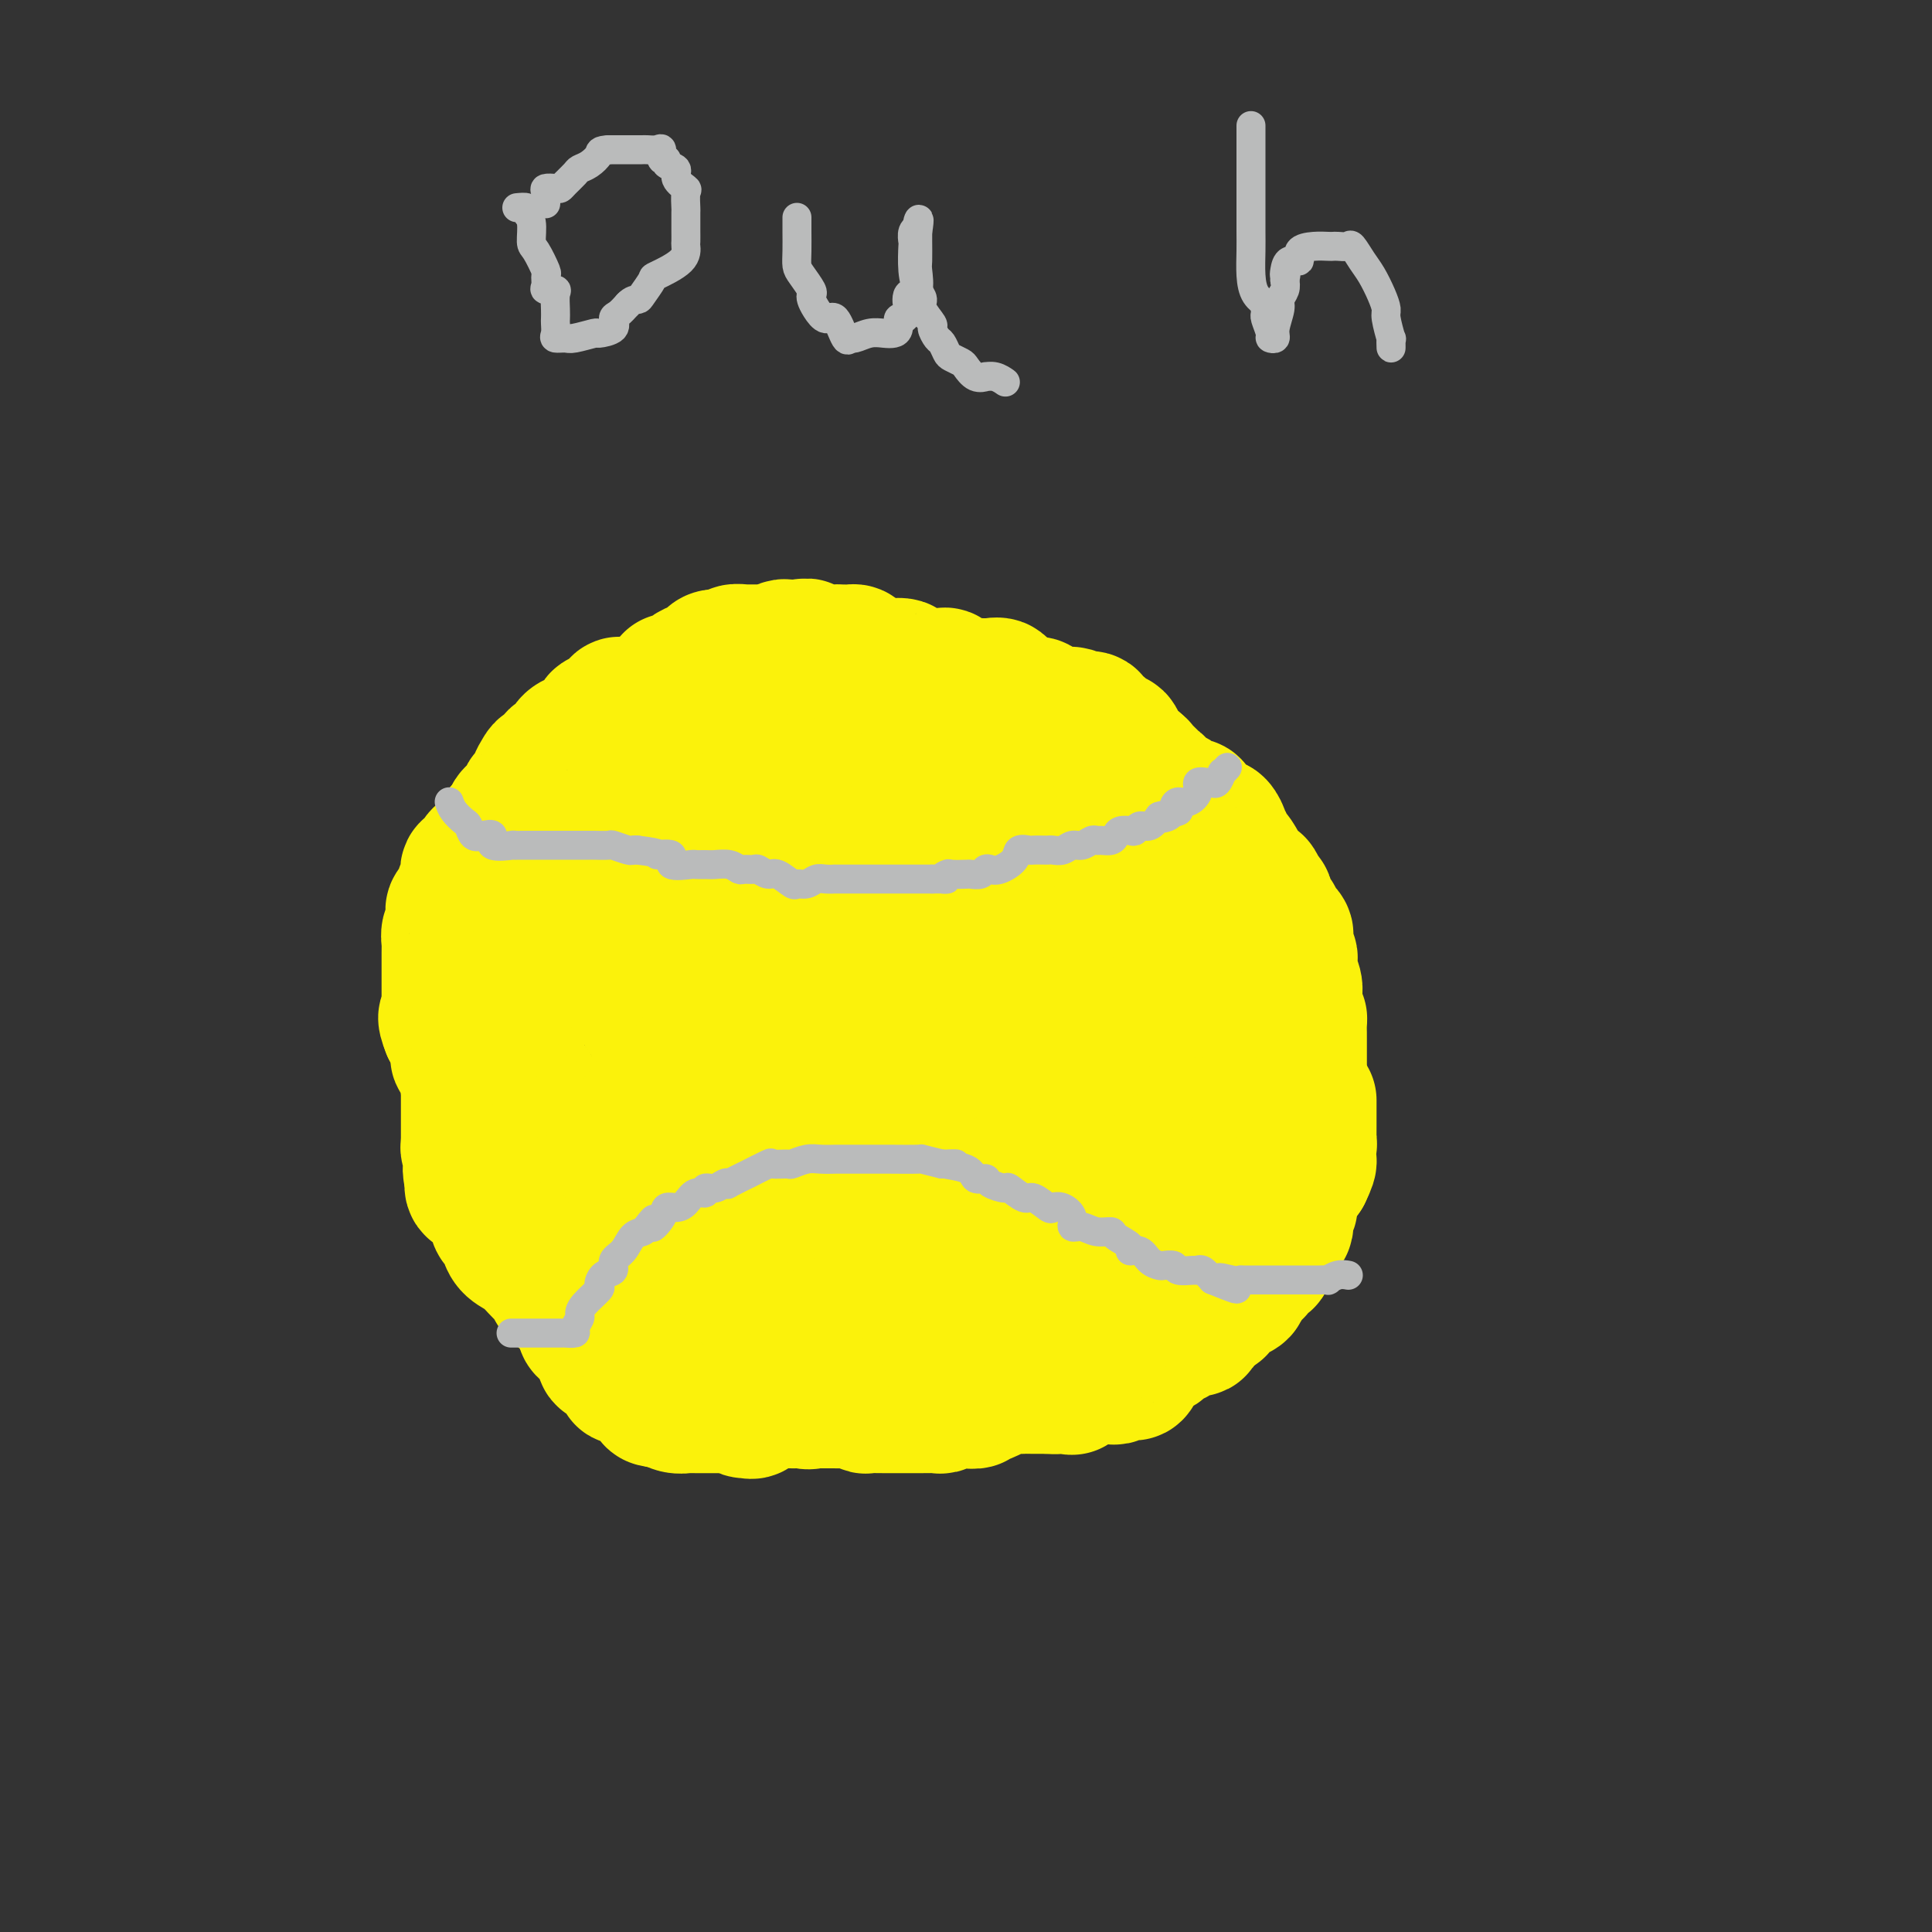 <svg viewBox='0 0 400 400' version='1.1' xmlns='http://www.w3.org/2000/svg' xmlns:xlink='http://www.w3.org/1999/xlink'><rect x="0" y="0" width="400" height="400" fill="#333333" stroke="none"/><g fill='none' stroke='#FBF20B' stroke-width='28' stroke-linecap='round' stroke-linejoin='round'><path d='M181,227c0.000,0.000 0.100,0.100 0.1,0.1'/><path d='M178,219c0.000,0.000 0.100,0.100 0.1,0.1'/><path d='M187,219c0.000,0.000 0.100,0.100 0.1,0.1'/><path d='M195,227c0.000,0.000 0.100,0.100 0.1,0.1'/><path d='M186,247c-0.549,0.024 -1.098,0.048 -2,0c-0.902,-0.048 -2.158,-0.169 -4,-1c-1.842,-0.831 -4.270,-2.374 -7,-4c-2.730,-1.626 -5.762,-3.335 -9,-5c-3.238,-1.665 -6.684,-3.285 -9,-4c-2.316,-0.715 -3.504,-0.524 -4,-1c-0.496,-0.476 -0.301,-1.620 -1,-3c-0.699,-1.380 -2.292,-2.996 -3,-4c-0.708,-1.004 -0.532,-1.397 -1,-2c-0.468,-0.603 -1.581,-1.417 -2,-2c-0.419,-0.583 -0.144,-0.934 0,-2c0.144,-1.066 0.157,-2.845 0,-4c-0.157,-1.155 -0.485,-1.685 0,-4c0.485,-2.315 1.784,-6.415 2,-8c0.216,-1.585 -0.649,-0.656 0,-1c0.649,-0.344 2.814,-1.960 4,-3c1.186,-1.040 1.394,-1.502 2,-2c0.606,-0.498 1.608,-1.031 3,-2c1.392,-0.969 3.172,-2.372 5,-3c1.828,-0.628 3.702,-0.480 5,-1c1.298,-0.520 2.018,-1.706 3,-2c0.982,-0.294 2.226,0.306 3,0c0.774,-0.306 1.078,-1.516 2,-2c0.922,-0.484 2.461,-0.242 4,0'/><path d='M177,187c3.315,-0.864 3.102,-0.522 7,0c3.898,0.522 11.905,1.226 16,2c4.095,0.774 4.276,1.618 8,3c3.724,1.382 10.991,3.301 14,4c3.009,0.699 1.759,0.176 2,1c0.241,0.824 1.973,2.994 3,4c1.027,1.006 1.347,0.846 2,2c0.653,1.154 1.637,3.620 2,5c0.363,1.380 0.105,1.673 0,3c-0.105,1.327 -0.057,3.689 0,6c0.057,2.311 0.121,4.571 0,7c-0.121,2.429 -0.428,5.028 0,7c0.428,1.972 1.591,3.319 0,7c-1.591,3.681 -5.936,9.697 -8,13c-2.064,3.303 -1.849,3.891 -5,6c-3.151,2.109 -9.670,5.737 -13,8c-3.330,2.263 -3.471,3.160 -5,4c-1.529,0.840 -4.445,1.621 -6,2c-1.555,0.379 -1.749,0.355 -3,0c-1.251,-0.355 -3.559,-1.042 -5,-1c-1.441,0.042 -2.014,0.814 -3,0c-0.986,-0.814 -2.384,-3.212 -4,-5c-1.616,-1.788 -3.448,-2.964 -6,-6c-2.552,-3.036 -5.822,-7.932 -8,-12c-2.178,-4.068 -3.263,-7.309 -5,-11c-1.737,-3.691 -4.126,-7.832 -5,-11c-0.874,-3.168 -0.234,-5.363 0,-11c0.234,-5.637 0.063,-14.717 0,-18c-0.063,-3.283 -0.017,-0.768 0,-3c0.017,-2.232 0.005,-9.209 0,-13c-0.005,-3.791 -0.002,-4.395 0,-5'/><path d='M155,175c-0.185,-8.436 -0.648,-4.527 0,-4c0.648,0.527 2.406,-2.328 4,-4c1.594,-1.672 3.023,-2.161 4,-3c0.977,-0.839 1.500,-2.027 3,-3c1.500,-0.973 3.975,-1.729 7,-2c3.025,-0.271 6.601,-0.057 11,0c4.399,0.057 9.622,-0.045 12,0c2.378,0.045 1.911,0.235 4,1c2.089,0.765 6.734,2.104 9,3c2.266,0.896 2.151,1.347 3,2c0.849,0.653 2.660,1.506 4,3c1.340,1.494 2.209,3.628 3,5c0.791,1.372 1.503,1.980 2,3c0.497,1.020 0.778,2.450 1,4c0.222,1.550 0.385,3.219 1,5c0.615,1.781 1.682,3.674 2,5c0.318,1.326 -0.114,2.086 0,3c0.114,0.914 0.773,1.983 1,3c0.227,1.017 0.024,1.983 0,3c-0.024,1.017 0.133,2.086 0,3c-0.133,0.914 -0.556,1.672 -1,3c-0.444,1.328 -0.908,3.227 -1,4c-0.092,0.773 0.188,0.420 0,1c-0.188,0.580 -0.846,2.095 -1,3c-0.154,0.905 0.194,1.202 0,2c-0.194,0.798 -0.930,2.099 -1,3c-0.070,0.901 0.525,1.402 0,2c-0.525,0.598 -2.172,1.294 -3,2c-0.828,0.706 -0.838,1.421 -1,2c-0.162,0.579 -0.475,1.023 -1,2c-0.525,0.977 -1.263,2.489 -2,4'/><path d='M215,230c-1.871,4.332 -1.050,1.162 -1,1c0.050,-0.162 -0.672,2.685 -1,4c-0.328,1.315 -0.264,1.097 -1,2c-0.736,0.903 -2.273,2.926 -3,4c-0.727,1.074 -0.645,1.199 -1,2c-0.355,0.801 -1.148,2.279 -2,3c-0.852,0.721 -1.762,0.686 -2,1c-0.238,0.314 0.198,0.978 0,1c-0.198,0.022 -1.030,-0.598 -2,0c-0.970,0.598 -2.078,2.413 -3,3c-0.922,0.587 -1.656,-0.053 -3,0c-1.344,0.053 -3.297,0.800 -4,1c-0.703,0.200 -0.157,-0.146 -1,0c-0.843,0.146 -3.077,0.785 -4,1c-0.923,0.215 -0.537,0.007 -1,0c-0.463,-0.007 -1.776,0.186 -3,0c-1.224,-0.186 -2.361,-0.753 -3,-1c-0.639,-0.247 -0.782,-0.174 -2,0c-1.218,0.174 -3.511,0.450 -5,0c-1.489,-0.450 -2.174,-1.626 -3,-2c-0.826,-0.374 -1.792,0.055 -3,0c-1.208,-0.055 -2.659,-0.595 -3,-1c-0.341,-0.405 0.429,-0.676 0,-1c-0.429,-0.324 -2.055,-0.700 -3,-1c-0.945,-0.300 -1.207,-0.525 -2,-1c-0.793,-0.475 -2.117,-1.201 -3,-2c-0.883,-0.799 -1.325,-1.673 -2,-2c-0.675,-0.327 -1.583,-0.108 -3,-1c-1.417,-0.892 -3.343,-2.894 -5,-4c-1.657,-1.106 -3.045,-1.316 -4,-2c-0.955,-0.684 -1.478,-1.842 -2,-3'/><path d='M140,232c-3.968,-3.649 -1.888,-4.271 -1,-5c0.888,-0.729 0.585,-1.566 0,-3c-0.585,-1.434 -1.451,-3.467 -2,-5c-0.549,-1.533 -0.782,-2.566 -1,-4c-0.218,-1.434 -0.420,-3.269 -1,-4c-0.580,-0.731 -1.536,-0.357 -2,-2c-0.464,-1.643 -0.436,-5.304 -1,-7c-0.564,-1.696 -1.720,-1.426 -2,-2c-0.280,-0.574 0.317,-1.992 0,-3c-0.317,-1.008 -1.549,-1.607 -2,-2c-0.451,-0.393 -0.121,-0.581 0,-1c0.121,-0.419 0.032,-1.071 0,-2c-0.032,-0.929 -0.006,-2.137 0,-3c0.006,-0.863 -0.007,-1.383 0,-2c0.007,-0.617 0.033,-1.333 0,-2c-0.033,-0.667 -0.124,-1.287 0,-2c0.124,-0.713 0.463,-1.520 1,-2c0.537,-0.480 1.271,-0.632 2,-1c0.729,-0.368 1.454,-0.951 2,-2c0.546,-1.049 0.913,-2.564 1,-3c0.087,-0.436 -0.104,0.208 0,0c0.104,-0.208 0.505,-1.269 1,-2c0.495,-0.731 1.084,-1.132 2,-2c0.916,-0.868 2.158,-2.202 3,-3c0.842,-0.798 1.285,-1.059 2,-1c0.715,0.059 1.702,0.437 2,0c0.298,-0.437 -0.094,-1.689 0,-2c0.094,-0.311 0.675,0.319 1,0c0.325,-0.319 0.395,-1.586 1,-2c0.605,-0.414 1.744,0.025 3,0c1.256,-0.025 2.628,-0.512 4,-1'/><path d='M153,162c2.066,-0.870 0.733,-0.044 1,0c0.267,0.044 2.136,-0.693 3,-1c0.864,-0.307 0.725,-0.185 1,0c0.275,0.185 0.964,0.434 2,0c1.036,-0.434 2.419,-1.552 3,-2c0.581,-0.448 0.361,-0.226 1,0c0.639,0.226 2.136,0.457 3,0c0.864,-0.457 1.093,-1.603 1,-2c-0.093,-0.397 -0.509,-0.046 -1,0c-0.491,0.046 -1.059,-0.211 -3,0c-1.941,0.211 -5.256,0.892 -8,1c-2.744,0.108 -4.916,-0.356 -7,0c-2.084,0.356 -4.080,1.532 -5,2c-0.920,0.468 -0.766,0.229 -1,0c-0.234,-0.229 -0.858,-0.447 -1,0c-0.142,0.447 0.199,1.559 0,2c-0.199,0.441 -0.937,0.209 -1,0c-0.063,-0.209 0.550,-0.396 0,0c-0.550,0.396 -2.264,1.376 -3,2c-0.736,0.624 -0.496,0.893 -1,1c-0.504,0.107 -1.752,0.054 -3,0'/><path d='M134,165c-2.515,1.639 -1.302,2.235 -1,3c0.302,0.765 -0.306,1.697 -1,2c-0.694,0.303 -1.474,-0.024 -2,0c-0.526,0.024 -0.800,0.398 -1,1c-0.200,0.602 -0.328,1.430 -1,2c-0.672,0.570 -1.889,0.880 -3,2c-1.111,1.120 -2.115,3.048 -3,4c-0.885,0.952 -1.651,0.927 -2,1c-0.349,0.073 -0.282,0.244 -1,1c-0.718,0.756 -2.221,2.096 -3,3c-0.779,0.904 -0.834,1.373 -1,2c-0.166,0.627 -0.442,1.411 -1,2c-0.558,0.589 -1.397,0.983 -2,2c-0.603,1.017 -0.971,2.657 -1,3c-0.029,0.343 0.279,-0.611 0,0c-0.279,0.611 -1.147,2.785 -2,4c-0.853,1.215 -1.693,1.469 -2,2c-0.307,0.531 -0.082,1.337 0,2c0.082,0.663 0.022,1.183 0,2c-0.022,0.817 -0.006,1.930 0,3c0.006,1.070 0.000,2.095 0,3c-0.000,0.905 0.004,1.688 0,2c-0.004,0.312 -0.017,0.153 0,1c0.017,0.847 0.065,2.699 0,4c-0.065,1.301 -0.243,2.050 0,3c0.243,0.950 0.906,2.102 1,3c0.094,0.898 -0.381,1.542 0,2c0.381,0.458 1.618,0.731 2,1c0.382,0.269 -0.089,0.534 0,1c0.089,0.466 0.740,1.133 1,2c0.260,0.867 0.130,1.933 0,3'/><path d='M111,231c0.876,5.452 1.068,3.083 1,2c-0.068,-1.083 -0.394,-0.878 0,0c0.394,0.878 1.507,2.431 2,3c0.493,0.569 0.364,0.154 1,1c0.636,0.846 2.037,2.953 3,4c0.963,1.047 1.490,1.035 2,2c0.510,0.965 1.004,2.906 2,4c0.996,1.094 2.494,1.341 3,2c0.506,0.659 0.021,1.730 0,2c-0.021,0.270 0.421,-0.261 1,0c0.579,0.261 1.296,1.315 2,2c0.704,0.685 1.396,1.003 2,2c0.604,0.997 1.122,2.675 2,4c0.878,1.325 2.117,2.296 3,3c0.883,0.704 1.410,1.139 2,1c0.590,-0.139 1.244,-0.852 2,0c0.756,0.852 1.613,3.269 2,4c0.387,0.731 0.302,-0.225 1,0c0.698,0.225 2.179,1.632 3,2c0.821,0.368 0.984,-0.304 1,0c0.016,0.304 -0.114,1.582 0,2c0.114,0.418 0.472,-0.024 1,0c0.528,0.024 1.226,0.514 2,1c0.774,0.486 1.625,0.966 2,1c0.375,0.034 0.274,-0.379 1,0c0.726,0.379 2.277,1.550 3,2c0.723,0.450 0.616,0.179 1,0c0.384,-0.179 1.257,-0.264 2,0c0.743,0.264 1.354,0.879 2,1c0.646,0.121 1.327,-0.251 2,0c0.673,0.251 1.336,1.126 2,2'/><path d='M164,278c5.129,2.476 3.452,0.667 3,0c-0.452,-0.667 0.320,-0.193 1,0c0.680,0.193 1.269,0.104 2,0c0.731,-0.104 1.604,-0.224 3,0c1.396,0.224 3.315,0.792 4,1c0.685,0.208 0.138,0.057 1,0c0.862,-0.057 3.135,-0.018 4,0c0.865,0.018 0.322,0.015 1,0c0.678,-0.015 2.575,-0.043 3,0c0.425,0.043 -0.624,0.156 0,0c0.624,-0.156 2.920,-0.581 4,-1c1.080,-0.419 0.945,-0.830 1,-1c0.055,-0.170 0.299,-0.098 1,0c0.701,0.098 1.859,0.222 3,0c1.141,-0.222 2.264,-0.791 3,-1c0.736,-0.209 1.085,-0.058 2,0c0.915,0.058 2.395,0.022 3,0c0.605,-0.022 0.333,-0.031 1,0c0.667,0.031 2.273,0.102 3,0c0.727,-0.102 0.575,-0.378 1,-1c0.425,-0.622 1.426,-1.592 2,-2c0.574,-0.408 0.720,-0.255 1,-1c0.280,-0.745 0.694,-2.390 1,-3c0.306,-0.610 0.505,-0.186 1,0c0.495,0.186 1.284,0.136 2,0c0.716,-0.136 1.357,-0.356 2,-1c0.643,-0.644 1.289,-1.712 2,-2c0.711,-0.288 1.489,0.203 2,0c0.511,-0.203 0.756,-1.102 1,-2'/><path d='M222,264c2.467,-2.003 1.134,-1.010 1,-1c-0.134,0.010 0.930,-0.965 2,-2c1.070,-1.035 2.146,-2.132 3,-3c0.854,-0.868 1.485,-1.506 2,-2c0.515,-0.494 0.916,-0.843 1,-1c0.084,-0.157 -0.147,-0.122 0,0c0.147,0.122 0.672,0.332 1,0c0.328,-0.332 0.460,-1.206 1,-2c0.540,-0.794 1.487,-1.507 2,-2c0.513,-0.493 0.590,-0.765 1,-1c0.410,-0.235 1.151,-0.434 2,-1c0.849,-0.566 1.804,-1.498 2,-2c0.196,-0.502 -0.368,-0.572 0,-1c0.368,-0.428 1.670,-1.214 2,-2c0.330,-0.786 -0.310,-1.572 0,-2c0.310,-0.428 1.570,-0.499 2,-1c0.430,-0.501 0.028,-1.433 0,-2c-0.028,-0.567 0.317,-0.771 1,-1c0.683,-0.229 1.703,-0.485 2,-1c0.297,-0.515 -0.131,-1.290 0,-2c0.131,-0.710 0.820,-1.355 1,-2c0.180,-0.645 -0.148,-1.289 0,-2c0.148,-0.711 0.772,-1.489 1,-2c0.228,-0.511 0.059,-0.756 0,-1c-0.059,-0.244 -0.008,-0.488 0,-1c0.008,-0.512 -0.025,-1.292 0,-2c0.025,-0.708 0.110,-1.344 0,-2c-0.110,-0.656 -0.414,-1.330 0,-2c0.414,-0.670 1.547,-1.334 2,-2c0.453,-0.666 0.227,-1.333 0,-2'/><path d='M251,217c1.083,-3.902 0.290,-1.657 0,-1c-0.290,0.657 -0.078,-0.275 0,-1c0.078,-0.725 0.021,-1.245 0,-2c-0.021,-0.755 -0.006,-1.747 0,-2c0.006,-0.253 0.001,0.233 0,0c-0.001,-0.233 -0.000,-1.183 0,-2c0.000,-0.817 0.000,-1.499 0,-2c-0.000,-0.501 -0.000,-0.820 0,-1c0.000,-0.180 -0.000,-0.219 0,-1c0.000,-0.781 0.000,-2.302 0,-3c-0.000,-0.698 -0.000,-0.572 0,-1c0.000,-0.428 0.001,-1.410 0,-2c-0.001,-0.590 -0.002,-0.787 0,-1c0.002,-0.213 0.008,-0.441 0,-1c-0.008,-0.559 -0.031,-1.449 0,-2c0.031,-0.551 0.115,-0.765 0,-1c-0.115,-0.235 -0.431,-0.493 -1,-1c-0.569,-0.507 -1.392,-1.262 -2,-2c-0.608,-0.738 -1.003,-1.459 -1,-2c0.003,-0.541 0.403,-0.904 0,-1c-0.403,-0.096 -1.609,0.074 -2,0c-0.391,-0.074 0.032,-0.391 0,-1c-0.032,-0.609 -0.518,-1.511 -1,-2c-0.482,-0.489 -0.958,-0.565 -1,-1c-0.042,-0.435 0.350,-1.229 0,-2c-0.350,-0.771 -1.442,-1.520 -2,-2c-0.558,-0.480 -0.583,-0.692 -1,-1c-0.417,-0.308 -1.225,-0.711 -2,-1c-0.775,-0.289 -1.516,-0.462 -2,-1c-0.484,-0.538 -0.710,-1.439 -1,-2c-0.290,-0.561 -0.645,-0.780 -1,-1'/><path d='M234,174c-3.083,-3.691 -2.291,-2.418 -2,-2c0.291,0.418 0.080,-0.018 -1,-1c-1.080,-0.982 -3.029,-2.510 -4,-3c-0.971,-0.490 -0.963,0.059 -1,0c-0.037,-0.059 -0.118,-0.724 0,-1c0.118,-0.276 0.436,-0.163 0,0c-0.436,0.163 -1.626,0.376 -2,0c-0.374,-0.376 0.067,-1.339 0,-2c-0.067,-0.661 -0.642,-1.018 -1,-1c-0.358,0.018 -0.500,0.412 -1,0c-0.500,-0.412 -1.359,-1.631 -2,-2c-0.641,-0.369 -1.063,0.111 -1,0c0.063,-0.111 0.612,-0.812 0,-1c-0.612,-0.188 -2.385,0.138 -3,0c-0.615,-0.138 -0.072,-0.740 0,-1c0.072,-0.260 -0.326,-0.179 -1,0c-0.674,0.179 -1.623,0.454 -2,0c-0.377,-0.454 -0.181,-1.638 0,-2c0.181,-0.362 0.348,0.099 0,0c-0.348,-0.099 -1.210,-0.758 -2,-1c-0.790,-0.242 -1.508,-0.069 -2,0c-0.492,0.069 -0.757,0.032 -1,0c-0.243,-0.032 -0.465,-0.059 -1,0c-0.535,0.059 -1.382,0.205 -2,0c-0.618,-0.205 -1.005,-0.759 -1,-1c0.005,-0.241 0.403,-0.168 0,0c-0.403,0.168 -1.609,0.430 -2,0c-0.391,-0.430 0.031,-1.551 0,-2c-0.031,-0.449 -0.516,-0.224 -1,0'/><path d='M201,154c-3.166,-1.254 -1.582,-0.389 -1,0c0.582,0.389 0.163,0.300 -1,0c-1.163,-0.300 -3.071,-0.813 -4,-1c-0.929,-0.187 -0.878,-0.050 -1,0c-0.122,0.050 -0.417,0.013 -1,0c-0.583,-0.013 -1.454,-0.004 -2,0c-0.546,0.004 -0.766,0.001 -1,0c-0.234,-0.001 -0.483,-0.000 -1,0c-0.517,0.000 -1.302,0.000 -2,0c-0.698,-0.000 -1.310,-0.000 -2,0c-0.690,0.000 -1.460,0.001 -2,0c-0.540,-0.001 -0.851,-0.003 -2,0c-1.149,0.003 -3.137,0.013 -4,0c-0.863,-0.013 -0.602,-0.048 -1,0c-0.398,0.048 -1.453,0.178 -2,0c-0.547,-0.178 -0.584,-0.664 -1,0c-0.416,0.664 -1.211,2.479 -2,3c-0.789,0.521 -1.573,-0.253 -2,0c-0.427,0.253 -0.498,1.534 -1,2c-0.502,0.466 -1.434,0.117 -2,0c-0.566,-0.117 -0.765,-0.004 -1,0c-0.235,0.004 -0.506,-0.102 -1,0c-0.494,0.102 -1.210,0.412 -2,1c-0.790,0.588 -1.654,1.454 -2,2c-0.346,0.546 -0.173,0.773 0,1'/><path d='M160,162c-2.555,1.630 -1.942,1.207 -2,1c-0.058,-0.207 -0.787,-0.196 -1,0c-0.213,0.196 0.091,0.576 0,1c-0.091,0.424 -0.576,0.891 -1,1c-0.424,0.109 -0.787,-0.142 -1,0c-0.213,0.142 -0.274,0.676 0,1c0.274,0.324 0.884,0.438 0,1c-0.884,0.562 -3.263,1.571 -4,2c-0.737,0.429 0.167,0.279 0,0c-0.167,-0.279 -1.406,-0.688 -2,0c-0.594,0.688 -0.545,2.471 -1,3c-0.455,0.529 -1.416,-0.196 -2,0c-0.584,0.196 -0.791,1.312 -1,2c-0.209,0.688 -0.418,0.949 -1,1c-0.582,0.051 -1.535,-0.107 -2,0c-0.465,0.107 -0.440,0.479 -1,1c-0.560,0.521 -1.704,1.190 -2,2c-0.296,0.810 0.256,1.762 0,2c-0.256,0.238 -1.321,-0.236 -2,0c-0.679,0.236 -0.974,1.184 -1,2c-0.026,0.816 0.217,1.500 0,2c-0.217,0.500 -0.893,0.814 -1,1c-0.107,0.186 0.356,0.242 0,1c-0.356,0.758 -1.530,2.216 -2,2c-0.470,-0.216 -0.235,-2.108 0,-4'/><path d='M133,184c0.000,-0.935 0.000,-1.272 0,-2c-0.000,-0.728 -0.001,-1.847 0,-3c0.001,-1.153 0.004,-2.340 0,-3c-0.004,-0.660 -0.016,-0.793 0,-1c0.016,-0.207 0.061,-0.490 0,-1c-0.061,-0.510 -0.226,-1.249 0,-2c0.226,-0.751 0.843,-1.515 1,-2c0.157,-0.485 -0.147,-0.692 0,-1c0.147,-0.308 0.743,-0.716 1,-1c0.257,-0.284 0.175,-0.443 0,-1c-0.175,-0.557 -0.441,-1.513 0,-2c0.441,-0.487 1.590,-0.507 2,-1c0.410,-0.493 0.079,-1.460 0,-2c-0.079,-0.540 0.092,-0.652 0,-1c-0.092,-0.348 -0.446,-0.930 0,-1c0.446,-0.070 1.692,0.372 2,0c0.308,-0.372 -0.322,-1.558 0,-2c0.322,-0.442 1.598,-0.141 2,0c0.402,0.141 -0.068,0.121 0,0c0.068,-0.121 0.673,-0.343 1,-1c0.327,-0.657 0.374,-1.749 1,-2c0.626,-0.251 1.830,0.340 3,0c1.170,-0.340 2.306,-1.612 3,-2c0.694,-0.388 0.946,0.106 2,0c1.054,-0.106 2.911,-0.812 4,-1c1.089,-0.188 1.408,0.142 2,0c0.592,-0.142 1.455,-0.755 2,-1c0.545,-0.245 0.773,-0.123 1,0'/><path d='M160,151c3.031,-0.497 2.110,0.259 2,0c-0.110,-0.259 0.591,-1.534 2,-2c1.409,-0.466 3.527,-0.125 4,0c0.473,0.125 -0.700,0.033 0,0c0.700,-0.033 3.272,-0.008 5,0c1.728,0.008 2.611,0.000 3,0c0.389,-0.000 0.282,0.007 1,0c0.718,-0.007 2.261,-0.030 3,0c0.739,0.030 0.675,0.111 1,0c0.325,-0.111 1.039,-0.415 2,0c0.961,0.415 2.171,1.548 3,2c0.829,0.452 1.279,0.224 2,0c0.721,-0.224 1.714,-0.443 3,0c1.286,0.443 2.863,1.549 4,2c1.137,0.451 1.832,0.248 2,0c0.168,-0.248 -0.191,-0.542 1,0c1.191,0.542 3.932,1.919 5,3c1.068,1.081 0.461,1.867 1,2c0.539,0.133 2.222,-0.388 3,0c0.778,0.388 0.650,1.685 1,2c0.350,0.315 1.178,-0.352 2,0c0.822,0.352 1.637,1.721 2,2c0.363,0.279 0.272,-0.534 1,0c0.728,0.534 2.274,2.415 3,3c0.726,0.585 0.632,-0.124 1,0c0.368,0.124 1.198,1.083 2,2c0.802,0.917 1.577,1.793 2,2c0.423,0.207 0.495,-0.254 1,0c0.505,0.254 1.444,1.222 2,2c0.556,0.778 0.730,1.365 1,2c0.270,0.635 0.635,1.317 1,2'/><path d='M226,175c5.139,3.737 3.987,2.079 4,2c0.013,-0.079 1.193,1.421 2,2c0.807,0.579 1.242,0.235 2,1c0.758,0.765 1.839,2.638 3,4c1.161,1.362 2.401,2.214 3,3c0.599,0.786 0.556,1.506 1,2c0.444,0.494 1.376,0.761 2,1c0.624,0.239 0.939,0.450 1,1c0.061,0.550 -0.133,1.440 0,2c0.133,0.560 0.594,0.791 1,1c0.406,0.209 0.757,0.398 1,1c0.243,0.602 0.376,1.618 1,3c0.624,1.382 1.737,3.129 2,4c0.263,0.871 -0.324,0.866 0,1c0.324,0.134 1.558,0.408 2,1c0.442,0.592 0.090,1.501 0,2c-0.090,0.499 0.081,0.587 0,1c-0.081,0.413 -0.414,1.151 0,2c0.414,0.849 1.575,1.809 2,2c0.425,0.191 0.114,-0.388 0,0c-0.114,0.388 -0.029,1.742 0,3c0.029,1.258 0.003,2.420 0,3c-0.003,0.580 0.015,0.578 0,1c-0.015,0.422 -0.065,1.269 0,2c0.065,0.731 0.243,1.345 0,2c-0.243,0.655 -0.908,1.349 -1,2c-0.092,0.651 0.388,1.257 0,2c-0.388,0.743 -1.643,1.623 -2,2c-0.357,0.377 0.184,0.251 0,1c-0.184,0.749 -1.092,2.375 -2,4'/><path d='M248,233c-0.795,1.910 -0.284,0.186 0,0c0.284,-0.186 0.339,1.167 0,2c-0.339,0.833 -1.074,1.145 -2,2c-0.926,0.855 -2.043,2.252 -3,3c-0.957,0.748 -1.755,0.848 -2,1c-0.245,0.152 0.063,0.355 0,1c-0.063,0.645 -0.498,1.730 -1,2c-0.502,0.270 -1.072,-0.275 -1,0c0.072,0.275 0.786,1.371 0,2c-0.786,0.629 -3.074,0.793 -4,1c-0.926,0.207 -0.491,0.458 -1,1c-0.509,0.542 -1.961,1.374 -3,2c-1.039,0.626 -1.666,1.045 -2,1c-0.334,-0.045 -0.375,-0.555 -1,0c-0.625,0.555 -1.834,2.177 -3,3c-1.166,0.823 -2.287,0.849 -3,1c-0.713,0.151 -1.016,0.426 -2,1c-0.984,0.574 -2.649,1.445 -3,2c-0.351,0.555 0.613,0.793 0,1c-0.613,0.207 -2.802,0.385 -4,1c-1.198,0.615 -1.405,1.669 -2,2c-0.595,0.331 -1.578,-0.062 -2,0c-0.422,0.062 -0.284,0.577 -1,1c-0.716,0.423 -2.285,0.752 -3,1c-0.715,0.248 -0.577,0.413 -1,1c-0.423,0.587 -1.407,1.596 -2,2c-0.593,0.404 -0.797,0.202 -1,0'/><path d='M201,267c-4.780,2.788 -1.729,1.259 -1,1c0.729,-0.259 -0.864,0.753 -2,1c-1.136,0.247 -1.814,-0.269 -2,0c-0.186,0.269 0.119,1.324 0,2c-0.119,0.676 -0.661,0.973 -1,1c-0.339,0.027 -0.476,-0.217 -1,0c-0.524,0.217 -1.436,0.894 -2,1c-0.564,0.106 -0.780,-0.360 -1,0c-0.220,0.360 -0.446,1.547 -1,2c-0.554,0.453 -1.438,0.174 -2,0c-0.562,-0.174 -0.804,-0.243 -2,0c-1.196,0.243 -3.346,0.797 -4,1c-0.654,0.203 0.189,0.054 0,0c-0.189,-0.054 -1.411,-0.014 -2,0c-0.589,0.014 -0.545,0.004 -1,0c-0.455,-0.004 -1.410,0.000 -2,0c-0.590,-0.000 -0.815,-0.004 -1,0c-0.185,0.004 -0.330,0.015 -1,0c-0.670,-0.015 -1.866,-0.054 -3,0c-1.134,0.054 -2.205,0.203 -3,0c-0.795,-0.203 -1.312,-0.759 -2,-1c-0.688,-0.241 -1.545,-0.169 -2,0c-0.455,0.169 -0.507,0.434 -1,0c-0.493,-0.434 -1.426,-1.567 -2,-2c-0.574,-0.433 -0.790,-0.167 -1,0c-0.210,0.167 -0.412,0.235 -1,0c-0.588,-0.235 -1.560,-0.774 -2,-1c-0.440,-0.226 -0.349,-0.138 -1,0c-0.651,0.138 -2.043,0.325 -3,0c-0.957,-0.325 -1.478,-1.163 -2,-2'/><path d='M152,270c-2.824,-0.929 -1.386,-0.253 -1,0c0.386,0.253 -0.282,0.082 -1,0c-0.718,-0.082 -1.488,-0.074 -2,0c-0.512,0.074 -0.768,0.213 -1,0c-0.232,-0.213 -0.442,-0.779 -1,-1c-0.558,-0.221 -1.466,-0.098 -2,0c-0.534,0.098 -0.693,0.171 -1,0c-0.307,-0.171 -0.760,-0.587 -1,-1c-0.240,-0.413 -0.267,-0.822 -1,-1c-0.733,-0.178 -2.171,-0.125 -3,0c-0.829,0.125 -1.050,0.321 -1,0c0.050,-0.321 0.369,-1.158 0,-2c-0.369,-0.842 -1.427,-1.688 -2,-2c-0.573,-0.312 -0.661,-0.090 -1,0c-0.339,0.090 -0.930,0.048 -1,0c-0.070,-0.048 0.380,-0.103 0,0c-0.380,0.103 -1.589,0.364 -2,0c-0.411,-0.364 -0.022,-1.353 0,-2c0.022,-0.647 -0.323,-0.950 -1,-1c-0.677,-0.050 -1.687,0.155 -2,0c-0.313,-0.155 0.072,-0.671 0,-1c-0.072,-0.329 -0.599,-0.472 -1,-1c-0.401,-0.528 -0.674,-1.440 -1,-2c-0.326,-0.560 -0.703,-0.766 -1,-1c-0.297,-0.234 -0.513,-0.495 -1,-1c-0.487,-0.505 -1.243,-1.252 -2,-2'/><path d='M122,252c-1.815,-2.124 -1.851,-1.934 -2,-2c-0.149,-0.066 -0.411,-0.389 -1,-1c-0.589,-0.611 -1.505,-1.511 -2,-2c-0.495,-0.489 -0.571,-0.567 -1,-1c-0.429,-0.433 -1.213,-1.220 -2,-2c-0.787,-0.780 -1.576,-1.552 -2,-2c-0.424,-0.448 -0.482,-0.572 -1,-1c-0.518,-0.428 -1.496,-1.161 -2,-2c-0.504,-0.839 -0.534,-1.783 -1,-2c-0.466,-0.217 -1.369,0.292 -2,0c-0.631,-0.292 -0.991,-1.387 -1,-2c-0.009,-0.613 0.333,-0.746 0,-1c-0.333,-0.254 -1.342,-0.631 -2,-1c-0.658,-0.369 -0.967,-0.731 -1,-1c-0.033,-0.269 0.208,-0.445 0,-1c-0.208,-0.555 -0.865,-1.490 -1,-2c-0.135,-0.510 0.253,-0.596 0,-1c-0.253,-0.404 -1.147,-1.127 -2,-2c-0.853,-0.873 -1.664,-1.897 -2,-2c-0.336,-0.103 -0.195,0.716 0,0c0.195,-0.716 0.444,-2.965 0,-4c-0.444,-1.035 -1.582,-0.854 -2,-1c-0.418,-0.146 -0.118,-0.619 0,-1c0.118,-0.381 0.052,-0.669 0,-1c-0.052,-0.331 -0.091,-0.704 0,-1c0.091,-0.296 0.312,-0.513 0,-1c-0.312,-0.487 -1.156,-1.243 -2,-2'/><path d='M93,213c-1.392,-3.422 -0.373,-2.478 0,-2c0.373,0.478 0.100,0.490 0,0c-0.100,-0.490 -0.027,-1.483 0,-2c0.027,-0.517 0.007,-0.558 0,-1c-0.007,-0.442 -0.002,-1.283 0,-2c0.002,-0.717 0.001,-1.309 0,-2c-0.001,-0.691 -0.000,-1.480 0,-2c0.000,-0.520 -0.000,-0.769 0,-1c0.000,-0.231 0.000,-0.442 0,-1c-0.000,-0.558 -0.001,-1.463 0,-2c0.001,-0.537 0.004,-0.708 0,-1c-0.004,-0.292 -0.015,-0.707 0,-1c0.015,-0.293 0.057,-0.464 0,-1c-0.057,-0.536 -0.213,-1.438 0,-2c0.213,-0.562 0.797,-0.784 1,-1c0.203,-0.216 0.027,-0.425 0,-1c-0.027,-0.575 0.097,-1.515 0,-2c-0.097,-0.485 -0.414,-0.513 0,-1c0.414,-0.487 1.559,-1.431 2,-2c0.441,-0.569 0.179,-0.764 0,-1c-0.179,-0.236 -0.274,-0.514 0,-1c0.274,-0.486 0.917,-1.180 1,-2c0.083,-0.820 -0.394,-1.765 0,-2c0.394,-0.235 1.660,0.240 2,0c0.340,-0.240 -0.247,-1.194 0,-2c0.247,-0.806 1.327,-1.462 2,-2c0.673,-0.538 0.940,-0.956 1,-1c0.060,-0.044 -0.087,0.287 0,0c0.087,-0.287 0.408,-1.193 1,-2c0.592,-0.807 1.455,-1.516 2,-2c0.545,-0.484 0.773,-0.742 1,-1'/><path d='M106,170c1.665,-2.992 -0.171,-0.972 0,-1c0.171,-0.028 2.351,-2.105 3,-3c0.649,-0.895 -0.231,-0.607 0,-1c0.231,-0.393 1.572,-1.467 2,-2c0.428,-0.533 -0.059,-0.524 0,-1c0.059,-0.476 0.664,-1.436 1,-2c0.336,-0.564 0.404,-0.732 1,-1c0.596,-0.268 1.722,-0.636 2,-1c0.278,-0.364 -0.291,-0.723 0,-1c0.291,-0.277 1.444,-0.472 2,-1c0.556,-0.528 0.516,-1.389 1,-2c0.484,-0.611 1.491,-0.972 2,-1c0.509,-0.028 0.521,0.278 1,0c0.479,-0.278 1.424,-1.140 2,-2c0.576,-0.860 0.784,-1.719 1,-2c0.216,-0.281 0.442,0.015 1,0c0.558,-0.015 1.449,-0.343 2,-1c0.551,-0.657 0.764,-1.644 1,-2c0.236,-0.356 0.496,-0.081 1,0c0.504,0.081 1.251,-0.031 2,0c0.749,0.031 1.500,0.204 2,0c0.500,-0.204 0.750,-0.786 1,-1c0.250,-0.214 0.500,-0.061 1,0c0.500,0.061 1.250,0.031 2,0'/><path d='M137,145c1.270,-0.643 -0.055,-1.749 0,-2c0.055,-0.251 1.491,0.353 2,0c0.509,-0.353 0.090,-1.662 0,-2c-0.090,-0.338 0.147,0.295 1,0c0.853,-0.295 2.322,-1.519 3,-2c0.678,-0.481 0.566,-0.220 1,0c0.434,0.220 1.413,0.399 2,0c0.587,-0.399 0.783,-1.375 1,-2c0.217,-0.625 0.455,-0.898 1,-1c0.545,-0.102 1.398,-0.031 2,0c0.602,0.031 0.953,0.022 1,0c0.047,-0.022 -0.211,-0.059 0,0c0.211,0.059 0.890,0.212 1,0c0.110,-0.212 -0.349,-0.789 0,-1c0.349,-0.211 1.507,-0.055 2,0c0.493,0.055 0.321,0.011 1,0c0.679,-0.011 2.209,0.011 3,0c0.791,-0.011 0.842,-0.056 1,0c0.158,0.056 0.424,0.211 1,0c0.576,-0.211 1.464,-0.789 2,-1c0.536,-0.211 0.721,-0.057 1,0c0.279,0.057 0.651,0.016 1,0c0.349,-0.016 0.674,-0.008 1,0'/><path d='M165,134c2.870,-0.370 1.546,-0.295 2,0c0.454,0.295 2.685,0.811 4,1c1.315,0.189 1.714,0.052 2,0c0.286,-0.052 0.461,-0.021 1,0c0.539,0.021 1.443,0.030 2,0c0.557,-0.030 0.767,-0.098 1,0c0.233,0.098 0.490,0.364 1,1c0.510,0.636 1.272,1.642 2,2c0.728,0.358 1.421,0.068 2,0c0.579,-0.068 1.043,0.087 2,0c0.957,-0.087 2.407,-0.416 3,0c0.593,0.416 0.330,1.576 1,2c0.670,0.424 2.274,0.112 3,0c0.726,-0.112 0.575,-0.022 1,0c0.425,0.022 1.427,-0.022 2,0c0.573,0.022 0.717,0.111 1,0c0.283,-0.111 0.705,-0.422 1,0c0.295,0.422 0.464,1.577 1,2c0.536,0.423 1.439,0.113 2,0c0.561,-0.113 0.779,-0.030 1,0c0.221,0.030 0.445,0.007 1,0c0.555,-0.007 1.442,0.004 2,0c0.558,-0.004 0.789,-0.022 1,0c0.211,0.022 0.403,0.083 1,0c0.597,-0.083 1.599,-0.309 2,0c0.401,0.309 0.200,1.155 0,2'/><path d='M207,144c6.611,1.790 2.139,1.265 1,1c-1.139,-0.265 1.056,-0.269 2,0c0.944,0.269 0.638,0.812 1,1c0.362,0.188 1.393,0.022 2,0c0.607,-0.022 0.792,0.099 1,0c0.208,-0.099 0.440,-0.419 1,0c0.560,0.419 1.446,1.575 2,2c0.554,0.425 0.774,0.117 1,0c0.226,-0.117 0.458,-0.045 1,0c0.542,0.045 1.392,0.063 2,0c0.608,-0.063 0.972,-0.205 1,0c0.028,0.205 -0.280,0.759 0,1c0.280,0.241 1.150,0.170 2,0c0.850,-0.170 1.682,-0.439 2,0c0.318,0.439 0.123,1.586 0,2c-0.123,0.414 -0.172,0.096 0,0c0.172,-0.096 0.566,0.031 1,0c0.434,-0.031 0.908,-0.220 1,0c0.092,0.220 -0.198,0.849 0,1c0.198,0.151 0.885,-0.175 1,0c0.115,0.175 -0.340,0.851 0,1c0.340,0.149 1.476,-0.229 2,0c0.524,0.229 0.435,1.065 1,2c0.565,0.935 1.782,1.967 3,3'/><path d='M235,158c1.819,1.512 0.868,0.791 1,1c0.132,0.209 1.349,1.346 2,2c0.651,0.654 0.737,0.824 1,1c0.263,0.176 0.704,0.359 1,1c0.296,0.641 0.447,1.739 1,2c0.553,0.261 1.509,-0.317 2,0c0.491,0.317 0.516,1.528 1,2c0.484,0.472 1.425,0.204 2,0c0.575,-0.204 0.784,-0.344 1,0c0.216,0.344 0.440,1.171 1,2c0.560,0.829 1.455,1.662 2,2c0.545,0.338 0.738,0.183 1,0c0.262,-0.183 0.591,-0.395 1,0c0.409,0.395 0.897,1.398 1,2c0.103,0.602 -0.180,0.804 0,1c0.180,0.196 0.823,0.385 1,1c0.177,0.615 -0.111,1.657 0,2c0.111,0.343 0.622,-0.014 1,0c0.378,0.014 0.624,0.399 1,1c0.376,0.601 0.883,1.419 1,2c0.117,0.581 -0.158,0.925 0,1c0.158,0.075 0.747,-0.121 1,0c0.253,0.121 0.171,0.558 0,1c-0.171,0.442 -0.431,0.888 0,1c0.431,0.112 1.552,-0.111 2,0c0.448,0.111 0.224,0.555 0,1'/><path d='M260,184c1.527,2.123 1.843,1.930 2,2c0.157,0.070 0.155,0.404 0,1c-0.155,0.596 -0.462,1.455 0,2c0.462,0.545 1.693,0.775 2,1c0.307,0.225 -0.311,0.445 0,1c0.311,0.555 1.551,1.444 2,2c0.449,0.556 0.106,0.779 0,1c-0.106,0.221 0.024,0.439 0,1c-0.024,0.561 -0.202,1.465 0,2c0.202,0.535 0.785,0.702 1,1c0.215,0.298 0.061,0.727 0,1c-0.061,0.273 -0.031,0.392 0,1c0.031,0.608 0.061,1.707 0,2c-0.061,0.293 -0.212,-0.221 0,0c0.212,0.221 0.789,1.175 1,2c0.211,0.825 0.057,1.520 0,2c-0.057,0.480 -0.015,0.745 0,1c0.015,0.255 0.004,0.502 0,1c-0.004,0.498 -0.002,1.249 0,2'/><path d='M268,210c0.536,2.825 0.876,1.387 1,1c0.124,-0.387 0.033,0.276 0,1c-0.033,0.724 -0.009,1.507 0,2c0.009,0.493 0.002,0.695 0,1c-0.002,0.305 -0.001,0.712 0,1c0.001,0.288 0.000,0.458 0,1c-0.000,0.542 -0.000,1.458 0,2c0.000,0.542 0.000,0.711 0,1c-0.000,0.289 -0.001,0.698 0,1c0.001,0.302 0.002,0.499 0,1c-0.002,0.501 -0.007,1.307 0,2c0.007,0.693 0.027,1.272 0,2c-0.027,0.728 -0.100,1.605 0,2c0.100,0.395 0.374,0.308 0,0c-0.374,-0.308 -1.395,-0.836 -2,0c-0.605,0.836 -0.795,3.035 -1,4c-0.205,0.965 -0.426,0.695 -1,1c-0.574,0.305 -1.501,1.184 -2,2c-0.499,0.816 -0.570,1.570 -1,2c-0.430,0.430 -1.218,0.538 -2,1c-0.782,0.462 -1.557,1.278 -2,2c-0.443,0.722 -0.555,1.349 -1,2c-0.445,0.651 -1.222,1.325 -2,2'/><path d='M255,244c-2.410,2.876 -1.434,2.066 -1,2c0.434,-0.066 0.324,0.613 0,1c-0.324,0.387 -0.864,0.484 -1,1c-0.136,0.516 0.133,1.452 0,2c-0.133,0.548 -0.669,0.710 -1,1c-0.331,0.290 -0.459,0.709 -1,1c-0.541,0.291 -1.497,0.454 -2,1c-0.503,0.546 -0.555,1.476 -1,2c-0.445,0.524 -1.284,0.644 -2,1c-0.716,0.356 -1.311,0.949 -2,2c-0.689,1.051 -1.474,2.559 -2,3c-0.526,0.441 -0.793,-0.185 -1,0c-0.207,0.185 -0.355,1.180 -1,2c-0.645,0.820 -1.787,1.464 -2,2c-0.213,0.536 0.505,0.965 0,1c-0.505,0.035 -2.232,-0.324 -3,0c-0.768,0.324 -0.577,1.330 -1,2c-0.423,0.670 -1.462,1.003 -2,1c-0.538,-0.003 -0.577,-0.341 -1,0c-0.423,0.341 -1.229,1.361 -2,2c-0.771,0.639 -1.506,0.897 -2,1c-0.494,0.103 -0.747,0.052 -1,0'/><path d='M226,272c-2.267,1.184 -1.935,0.643 -2,1c-0.065,0.357 -0.527,1.613 -1,2c-0.473,0.387 -0.959,-0.093 -1,0c-0.041,0.093 0.361,0.761 0,1c-0.361,0.239 -1.485,0.050 -2,0c-0.515,-0.050 -0.420,0.039 -1,0c-0.580,-0.039 -1.836,-0.206 -2,0c-0.164,0.206 0.762,0.785 0,1c-0.762,0.215 -3.213,0.065 -4,0c-0.787,-0.065 0.088,-0.045 0,0c-0.088,0.045 -1.141,0.115 -2,0c-0.859,-0.115 -1.525,-0.416 -2,0c-0.475,0.416 -0.760,1.548 -1,2c-0.240,0.452 -0.434,0.225 -1,0c-0.566,-0.225 -1.502,-0.449 -2,0c-0.498,0.449 -0.557,1.570 -1,2c-0.443,0.430 -1.271,0.168 -2,0c-0.729,-0.168 -1.361,-0.241 -2,0c-0.639,0.241 -1.287,0.796 -2,1c-0.713,0.204 -1.490,0.055 -2,0c-0.510,-0.055 -0.751,-0.017 -1,0c-0.249,0.017 -0.506,0.012 -1,0c-0.494,-0.012 -1.226,-0.031 -2,0c-0.774,0.031 -1.589,0.111 -2,0c-0.411,-0.111 -0.418,-0.415 -1,0c-0.582,0.415 -1.738,1.547 -3,2c-1.262,0.453 -2.631,0.226 -4,0'/><path d='M182,284c-3.576,0.464 -1.517,0.124 -1,0c0.517,-0.124 -0.508,-0.033 -1,0c-0.492,0.033 -0.450,0.009 -1,0c-0.550,-0.009 -1.693,-0.002 -2,0c-0.307,0.002 0.222,0.001 0,0c-0.222,-0.001 -1.195,-0.000 -2,0c-0.805,0.000 -1.441,0.000 -2,0c-0.559,-0.000 -1.039,-0.000 -2,0c-0.961,0.000 -2.401,0.001 -3,0c-0.599,-0.001 -0.356,-0.004 -1,0c-0.644,0.004 -2.176,0.015 -3,0c-0.824,-0.015 -0.941,-0.054 -1,0c-0.059,0.054 -0.060,0.203 -1,0c-0.940,-0.203 -2.819,-0.756 -4,-1c-1.181,-0.244 -1.665,-0.178 -2,0c-0.335,0.178 -0.523,0.468 -1,0c-0.477,-0.468 -1.244,-1.693 -2,-2c-0.756,-0.307 -1.499,0.303 -2,0c-0.501,-0.303 -0.758,-1.521 -1,-2c-0.242,-0.479 -0.468,-0.221 -1,0c-0.532,0.221 -1.371,0.405 -2,0c-0.629,-0.405 -1.047,-1.400 -1,-2c0.047,-0.600 0.560,-0.804 0,-1c-0.560,-0.196 -2.191,-0.382 -3,-1c-0.809,-0.618 -0.795,-1.666 -1,-2c-0.205,-0.334 -0.630,0.048 -1,0c-0.370,-0.048 -0.685,-0.524 -1,-1'/><path d='M140,272c-2.583,-1.648 -1.540,-0.269 -1,0c0.540,0.269 0.577,-0.571 0,-1c-0.577,-0.429 -1.768,-0.445 -2,-1c-0.232,-0.555 0.495,-1.649 0,-2c-0.495,-0.351 -2.212,0.042 -3,0c-0.788,-0.042 -0.646,-0.518 -1,-1c-0.354,-0.482 -1.203,-0.971 -2,-1c-0.797,-0.029 -1.541,0.400 -2,0c-0.459,-0.400 -0.634,-1.631 -1,-2c-0.366,-0.369 -0.925,0.122 -1,0c-0.075,-0.122 0.333,-0.857 0,-1c-0.333,-0.143 -1.408,0.308 -2,0c-0.592,-0.308 -0.702,-1.374 -1,-2c-0.298,-0.626 -0.783,-0.813 -1,-1c-0.217,-0.187 -0.167,-0.375 0,-1c0.167,-0.625 0.451,-1.686 0,-2c-0.451,-0.314 -1.636,0.118 -2,0c-0.364,-0.118 0.095,-0.787 0,-1c-0.095,-0.213 -0.742,0.030 -1,0c-0.258,-0.030 -0.127,-0.334 0,-1c0.127,-0.666 0.251,-1.694 0,-2c-0.251,-0.306 -0.875,0.110 -1,0c-0.125,-0.110 0.250,-0.746 0,-1c-0.250,-0.254 -1.125,-0.127 -2,0'/><path d='M117,252c-1.175,-1.876 -0.113,-1.065 0,-1c0.113,0.065 -0.724,-0.617 -1,-1c-0.276,-0.383 0.010,-0.466 0,-1c-0.010,-0.534 -0.314,-1.518 -1,-2c-0.686,-0.482 -1.753,-0.463 -2,-1c-0.247,-0.537 0.326,-1.632 0,-2c-0.326,-0.368 -1.550,-0.010 -2,0c-0.450,0.010 -0.126,-0.330 0,-1c0.126,-0.670 0.054,-1.671 0,-2c-0.054,-0.329 -0.090,0.013 0,0c0.090,-0.013 0.308,-0.382 0,-1c-0.308,-0.618 -1.140,-1.486 -2,-2c-0.860,-0.514 -1.746,-0.674 -2,-1c-0.254,-0.326 0.124,-0.819 0,-1c-0.124,-0.181 -0.750,-0.052 -1,0c-0.250,0.052 -0.125,0.026 0,0'/><path d='M187,214c-0.323,0.417 -0.647,0.834 -1,1c-0.353,0.166 -0.737,0.081 -1,0c-0.263,-0.081 -0.405,-0.157 -1,0c-0.595,0.157 -1.642,0.546 -2,0c-0.358,-0.546 -0.027,-2.027 0,-4c0.027,-1.973 -0.250,-4.439 0,-6c0.250,-1.561 1.025,-2.218 2,-3c0.975,-0.782 2.148,-1.691 3,-2c0.852,-0.309 1.383,-0.020 2,0c0.617,0.020 1.322,-0.228 2,0c0.678,0.228 1.330,0.934 2,2c0.670,1.066 1.357,2.494 2,4c0.643,1.506 1.242,3.091 2,4c0.758,0.909 1.676,1.143 2,2c0.324,0.857 0.054,2.338 0,3c-0.054,0.662 0.107,0.506 0,1c-0.107,0.494 -0.484,1.638 -1,2c-0.516,0.362 -1.171,-0.057 -2,0c-0.829,0.057 -1.830,0.591 -3,0c-1.170,-0.591 -2.507,-2.309 -3,-3c-0.493,-0.691 -0.141,-0.357 0,-1c0.141,-0.643 0.071,-2.263 0,-4c-0.071,-1.737 -0.143,-3.589 0,-5c0.143,-1.411 0.500,-2.380 1,-3c0.500,-0.620 1.143,-0.891 2,-1c0.857,-0.109 1.929,-0.054 3,0'/><path d='M196,201c2.480,-0.162 6.181,-0.065 8,0c1.819,0.065 1.756,0.100 3,1c1.244,0.900 3.796,2.664 5,4c1.204,1.336 1.062,2.243 1,3c-0.062,0.757 -0.042,1.365 0,2c0.042,0.635 0.107,1.297 0,2c-0.107,0.703 -0.387,1.446 -1,2c-0.613,0.554 -1.561,0.919 -3,1c-1.439,0.081 -3.370,-0.121 -5,0c-1.630,0.121 -2.959,0.563 -4,0c-1.041,-0.563 -1.796,-2.133 -3,-3c-1.204,-0.867 -2.859,-1.030 -5,-5c-2.141,-3.970 -4.770,-11.745 -6,-15c-1.230,-3.255 -1.061,-1.990 -1,-3c0.061,-1.010 0.015,-4.296 0,-7c-0.015,-2.704 -0.000,-4.827 0,-6c0.000,-1.173 -0.015,-1.396 0,-2c0.015,-0.604 0.061,-1.588 1,-2c0.939,-0.412 2.770,-0.251 4,-1c1.230,-0.749 1.858,-2.407 3,-3c1.142,-0.593 2.796,-0.121 4,0c1.204,0.121 1.957,-0.109 3,0c1.043,0.109 2.377,0.556 3,0c0.623,-0.556 0.536,-2.116 1,-2c0.464,0.116 1.478,1.907 2,4c0.522,2.093 0.552,4.489 0,6c-0.552,1.511 -1.687,2.138 -2,3c-0.313,0.862 0.196,1.961 0,3c-0.196,1.039 -1.098,2.020 -2,3'/><path d='M202,186c-0.893,2.841 -1.126,2.445 -2,3c-0.874,0.555 -2.388,2.061 -4,3c-1.612,0.939 -3.320,1.310 -5,2c-1.680,0.690 -3.330,1.700 -5,3c-1.670,1.300 -3.358,2.891 -5,4c-1.642,1.109 -3.238,1.737 -4,2c-0.762,0.263 -0.691,0.159 -1,0c-0.309,-0.159 -0.999,-0.375 -2,0c-1.001,0.375 -2.314,1.341 -3,2c-0.686,0.659 -0.746,1.011 -2,1c-1.254,-0.011 -3.700,-0.384 -5,0c-1.300,0.384 -1.452,1.526 -2,2c-0.548,0.474 -1.493,0.280 -2,0c-0.507,-0.280 -0.575,-0.644 -1,0c-0.425,0.644 -1.206,2.298 -2,3c-0.794,0.702 -1.600,0.454 -2,0c-0.400,-0.454 -0.393,-1.113 -2,0c-1.607,1.113 -4.829,3.999 -6,5c-1.171,1.001 -0.292,0.117 -1,1c-0.708,0.883 -3.002,3.532 -4,5c-0.998,1.468 -0.701,1.754 -1,2c-0.299,0.246 -1.196,0.451 -2,1c-0.804,0.549 -1.515,1.443 -2,2c-0.485,0.557 -0.742,0.779 -1,1'/><path d='M136,228c-3.112,2.845 -2.391,1.458 -2,1c0.391,-0.458 0.452,0.014 0,1c-0.452,0.986 -1.417,2.486 -2,3c-0.583,0.514 -0.783,0.043 -1,0c-0.217,-0.043 -0.450,0.342 -1,1c-0.550,0.658 -1.415,1.590 -2,2c-0.585,0.410 -0.889,0.299 -1,1c-0.111,0.701 -0.030,2.216 0,3c0.030,0.784 0.008,0.839 0,1c-0.008,0.161 -0.002,0.429 0,1c0.002,0.571 -0.001,1.446 0,2c0.001,0.554 0.004,0.786 0,1c-0.004,0.214 -0.015,0.411 0,1c0.015,0.589 0.057,1.572 0,2c-0.057,0.428 -0.212,0.301 0,1c0.212,0.699 0.793,2.223 1,3c0.207,0.777 0.040,0.806 0,1c-0.040,0.194 0.045,0.552 0,1c-0.045,0.448 -0.222,0.988 0,2c0.222,1.012 0.843,2.498 1,3c0.157,0.502 -0.150,0.020 0,0c0.150,-0.020 0.757,0.423 1,1c0.243,0.577 0.121,1.289 0,2'/><path d='M130,262c0.856,3.593 1.498,1.574 2,1c0.502,-0.574 0.866,0.297 1,1c0.134,0.703 0.040,1.240 0,2c-0.040,0.760 -0.025,1.744 0,2c0.025,0.256 0.060,-0.215 0,0c-0.060,0.215 -0.214,1.117 0,2c0.214,0.883 0.797,1.746 1,2c0.203,0.254 0.026,-0.100 0,0c-0.026,0.100 0.098,0.655 0,1c-0.098,0.345 -0.420,0.478 0,1c0.420,0.522 1.580,1.431 2,2c0.420,0.569 0.098,0.797 0,1c-0.098,0.203 0.027,0.382 0,1c-0.027,0.618 -0.204,1.676 0,2c0.204,0.324 0.791,-0.086 1,0c0.209,0.086 0.040,0.668 0,1c-0.040,0.332 0.049,0.414 0,1c-0.049,0.586 -0.237,1.676 0,2c0.237,0.324 0.899,-0.119 1,0c0.101,0.119 -0.357,0.801 0,1c0.357,0.199 1.531,-0.086 2,0c0.469,0.086 0.235,0.543 0,1'/><path d='M140,286c1.419,4.198 -0.032,2.694 0,2c0.032,-0.694 1.549,-0.578 2,0c0.451,0.578 -0.162,1.619 0,2c0.162,0.381 1.099,0.102 2,0c0.901,-0.102 1.768,-0.027 2,0c0.232,0.027 -0.169,0.007 0,0c0.169,-0.007 0.910,-0.002 2,0c1.090,0.002 2.530,0.001 3,0c0.470,-0.001 -0.028,-0.000 0,0c0.028,0.000 0.584,0.000 1,0c0.416,-0.000 0.691,-0.000 1,0c0.309,0.000 0.651,0.000 1,0c0.349,-0.000 0.705,-0.000 1,0c0.295,0.000 0.529,0.000 1,0c0.471,-0.000 1.178,-0.000 2,0c0.822,0.000 1.757,0.000 2,0c0.243,-0.000 -0.207,-0.000 0,0c0.207,0.000 1.069,0.000 2,0c0.931,-0.000 1.930,-0.000 2,0c0.070,0.000 -0.788,0.000 0,0c0.788,-0.000 3.221,-0.000 4,0c0.779,0.000 -0.098,0.000 0,0c0.098,-0.000 1.171,-0.000 2,0c0.829,0.000 1.415,0.000 2,0'/><path d='M172,290c4.633,0.016 2.215,0.057 2,0c-0.215,-0.057 1.771,-0.211 3,0c1.229,0.211 1.700,0.789 2,1c0.300,0.211 0.429,0.057 1,0c0.571,-0.057 1.584,-0.015 2,0c0.416,0.015 0.233,0.004 1,0c0.767,-0.004 2.482,-0.001 3,0c0.518,0.001 -0.160,0.000 0,0c0.160,-0.000 1.160,-0.000 2,0c0.840,0.000 1.521,0.001 2,0c0.479,-0.001 0.757,-0.004 1,0c0.243,0.004 0.450,0.015 1,0c0.550,-0.015 1.443,-0.057 2,0c0.557,0.057 0.778,0.211 1,0c0.222,-0.211 0.446,-0.788 1,-1c0.554,-0.212 1.440,-0.061 2,0c0.560,0.061 0.795,0.030 1,0c0.205,-0.030 0.380,-0.059 1,0c0.620,0.059 1.685,0.204 2,0c0.315,-0.204 -0.119,-0.759 0,-1c0.119,-0.241 0.793,-0.170 1,0c0.207,0.170 -0.051,0.438 1,0c1.051,-0.438 3.413,-1.581 4,-2c0.587,-0.419 -0.600,-0.112 0,0c0.600,0.112 2.987,0.030 4,0c1.013,-0.030 0.653,-0.008 1,0c0.347,0.008 1.401,0.002 2,0c0.599,-0.002 0.743,-0.001 1,0c0.257,0.001 0.629,0.000 1,0'/><path d='M217,287c7.388,-0.466 3.359,-0.133 2,0c-1.359,0.133 -0.050,0.064 1,0c1.050,-0.064 1.839,-0.122 2,0c0.161,0.122 -0.305,0.425 0,0c0.305,-0.425 1.381,-1.578 2,-2c0.619,-0.422 0.782,-0.112 1,0c0.218,0.112 0.491,0.026 1,0c0.509,-0.026 1.253,0.007 2,0c0.747,-0.007 1.495,-0.052 2,0c0.505,0.052 0.765,0.203 1,0c0.235,-0.203 0.443,-0.760 1,-1c0.557,-0.240 1.463,-0.163 2,0c0.537,0.163 0.706,0.414 1,0c0.294,-0.414 0.712,-1.492 1,-2c0.288,-0.508 0.444,-0.447 1,-1c0.556,-0.553 1.510,-1.720 2,-2c0.490,-0.280 0.515,0.327 1,0c0.485,-0.327 1.430,-1.588 2,-2c0.570,-0.412 0.765,0.025 1,0c0.235,-0.025 0.511,-0.514 1,-1c0.489,-0.486 1.192,-0.970 2,-1c0.808,-0.030 1.722,0.394 2,0c0.278,-0.394 -0.079,-1.606 0,-2c0.079,-0.394 0.594,0.030 1,0c0.406,-0.030 0.703,-0.515 1,-1'/><path d='M250,272c2.891,-1.975 2.118,-0.913 2,-1c-0.118,-0.087 0.418,-1.323 1,-2c0.582,-0.677 1.212,-0.795 2,-1c0.788,-0.205 1.736,-0.498 2,-1c0.264,-0.502 -0.156,-1.214 0,-2c0.156,-0.786 0.886,-1.645 1,-2c0.114,-0.355 -0.389,-0.207 0,0c0.389,0.207 1.671,0.471 2,0c0.329,-0.471 -0.296,-1.679 0,-2c0.296,-0.321 1.513,0.243 2,0c0.487,-0.243 0.243,-1.293 0,-2c-0.243,-0.707 -0.486,-1.071 0,-1c0.486,0.071 1.700,0.576 2,0c0.300,-0.576 -0.313,-2.232 0,-3c0.313,-0.768 1.552,-0.649 2,-1c0.448,-0.351 0.106,-1.171 0,-2c-0.106,-0.829 0.023,-1.665 0,-2c-0.023,-0.335 -0.199,-0.167 0,0c0.199,0.167 0.772,0.332 1,0c0.228,-0.332 0.112,-1.163 0,-2c-0.112,-0.837 -0.221,-1.680 0,-2c0.221,-0.320 0.770,-0.117 1,0c0.230,0.117 0.139,0.147 0,0c-0.139,-0.147 -0.325,-0.471 0,-1c0.325,-0.529 1.163,-1.265 2,-2'/><path d='M270,243c2.012,-4.112 0.543,-2.393 0,-2c-0.543,0.393 -0.160,-0.539 0,-1c0.160,-0.461 0.095,-0.451 0,-1c-0.095,-0.549 -0.222,-1.656 0,-2c0.222,-0.344 0.791,0.077 1,0c0.209,-0.077 0.056,-0.651 0,-1c-0.056,-0.349 -0.015,-0.474 0,-1c0.015,-0.526 0.004,-1.455 0,-2c-0.004,-0.545 -0.001,-0.706 0,-1c0.001,-0.294 0.000,-0.720 0,-1c-0.000,-0.280 -0.000,-0.415 0,-1c0.000,-0.585 0.000,-1.619 0,-2c-0.000,-0.381 -0.000,-0.109 0,0c0.000,0.109 0.000,0.054 0,0'/><path d='M170,288c-0.351,-0.226 -0.703,-0.453 -1,0c-0.297,0.453 -0.540,1.585 -1,2c-0.460,0.415 -1.137,0.112 -2,0c-0.863,-0.112 -1.911,-0.032 -2,0c-0.089,0.032 0.782,0.016 0,0c-0.782,-0.016 -3.218,-0.033 -4,0c-0.782,0.033 0.090,0.115 0,0c-0.090,-0.115 -1.141,-0.427 -2,0c-0.859,0.427 -1.525,1.593 -2,2c-0.475,0.407 -0.757,0.057 -1,0c-0.243,-0.057 -0.447,0.181 -1,0c-0.553,-0.181 -1.456,-0.781 -2,-1c-0.544,-0.219 -0.728,-0.059 -1,0c-0.272,0.059 -0.632,0.016 -1,0c-0.368,-0.016 -0.745,-0.004 -1,0c-0.255,0.004 -0.388,0.001 -1,0c-0.612,-0.001 -1.704,-0.001 -2,0c-0.296,0.001 0.202,0.001 0,0c-0.202,-0.001 -1.104,-0.004 -2,0c-0.896,0.004 -1.784,0.015 -2,0c-0.216,-0.015 0.241,-0.056 0,0c-0.241,0.056 -1.180,0.207 -2,0c-0.820,-0.207 -1.520,-0.774 -2,-1c-0.480,-0.226 -0.740,-0.113 -1,0'/><path d='M137,290c-3.061,-0.406 -1.215,-0.420 -1,-1c0.215,-0.580 -1.203,-1.725 -2,-2c-0.797,-0.275 -0.974,0.321 -1,0c-0.026,-0.321 0.099,-1.558 0,-2c-0.099,-0.442 -0.423,-0.088 -1,0c-0.577,0.088 -1.406,-0.089 -2,0c-0.594,0.089 -0.952,0.444 -1,0c-0.048,-0.444 0.212,-1.689 0,-2c-0.212,-0.311 -0.898,0.310 -1,0c-0.102,-0.310 0.379,-1.553 0,-2c-0.379,-0.447 -1.617,-0.098 -2,0c-0.383,0.098 0.091,-0.055 0,0c-0.091,0.055 -0.747,0.317 -1,0c-0.253,-0.317 -0.104,-1.214 0,-2c0.104,-0.786 0.164,-1.461 0,-2c-0.164,-0.539 -0.551,-0.940 -1,-1c-0.449,-0.060 -0.961,0.223 -1,0c-0.039,-0.223 0.396,-0.952 0,-1c-0.396,-0.048 -1.622,0.585 -2,0c-0.378,-0.585 0.090,-2.388 0,-3c-0.090,-0.612 -0.740,-0.032 -1,0c-0.260,0.032 -0.130,-0.484 0,-1'/><path d='M120,271c-1.007,-1.520 -1.026,-0.321 -1,0c0.026,0.321 0.095,-0.238 0,-1c-0.095,-0.762 -0.353,-1.727 -1,-2c-0.647,-0.273 -1.681,0.146 -2,0c-0.319,-0.146 0.078,-0.858 0,-1c-0.078,-0.142 -0.630,0.286 -1,0c-0.370,-0.286 -0.559,-1.285 -1,-2c-0.441,-0.715 -1.135,-1.146 -2,-2c-0.865,-0.854 -1.900,-2.131 -3,-3c-1.100,-0.869 -2.266,-1.331 -3,-2c-0.734,-0.669 -1.038,-1.546 -1,-2c0.038,-0.454 0.418,-0.484 0,-1c-0.418,-0.516 -1.633,-1.517 -2,-2c-0.367,-0.483 0.113,-0.449 0,-1c-0.113,-0.551 -0.819,-1.689 -1,-2c-0.181,-0.311 0.164,0.203 0,0c-0.164,-0.203 -0.836,-1.125 -1,-2c-0.164,-0.875 0.180,-1.704 0,-2c-0.180,-0.296 -0.883,-0.059 -1,0c-0.117,0.059 0.353,-0.061 0,0c-0.353,0.061 -1.529,0.303 -2,0c-0.471,-0.303 -0.235,-1.152 0,-2'/><path d='M98,244c-1.233,-2.567 -0.316,-1.984 0,-2c0.316,-0.016 0.032,-0.631 0,-1c-0.032,-0.369 0.188,-0.493 0,-1c-0.188,-0.507 -0.782,-1.396 -1,-2c-0.218,-0.604 -0.058,-0.921 0,-1c0.058,-0.079 0.016,0.082 0,0c-0.016,-0.082 -0.004,-0.406 0,-1c0.004,-0.594 0.001,-1.460 0,-2c-0.001,-0.540 -0.000,-0.756 0,-1c0.000,-0.244 0.000,-0.516 0,-1c-0.000,-0.484 -0.000,-1.181 0,-2c0.000,-0.819 0.000,-1.759 0,-2c-0.000,-0.241 -0.000,0.217 0,0c0.000,-0.217 0.000,-1.108 0,-2c-0.000,-0.892 -0.000,-1.783 0,-2c0.000,-0.217 0.000,0.241 0,0c-0.000,-0.241 -0.002,-1.182 0,-2c0.002,-0.818 0.006,-1.515 0,-2c-0.006,-0.485 -0.022,-0.759 0,-1c0.022,-0.241 0.083,-0.450 0,-1c-0.083,-0.550 -0.309,-1.443 0,-2c0.309,-0.557 1.155,-0.779 2,-1'/><path d='M99,215c0.029,-4.684 -0.399,-1.895 0,-1c0.399,0.895 1.625,-0.106 2,-1c0.375,-0.894 -0.102,-1.682 0,-2c0.102,-0.318 0.783,-0.165 1,0c0.217,0.165 -0.031,0.344 0,0c0.031,-0.344 0.341,-1.209 1,-2c0.659,-0.791 1.668,-1.506 2,-2c0.332,-0.494 -0.013,-0.767 0,-1c0.013,-0.233 0.384,-0.426 1,-1c0.616,-0.574 1.477,-1.531 2,-2c0.523,-0.469 0.708,-0.451 1,-1c0.292,-0.549 0.692,-1.664 1,-2c0.308,-0.336 0.526,0.106 1,0c0.474,-0.106 1.205,-0.759 2,-1c0.795,-0.241 1.656,-0.069 2,0c0.344,0.069 0.172,0.034 0,0'/></g>
<g fill='none' stroke='#BABBBB' stroke-width='6' stroke-linecap='round' stroke-linejoin='round'><path d='M106,276c0.056,-0.000 0.113,-0.000 0,0c-0.113,0.000 -0.395,0.000 0,0c0.395,-0.000 1.467,-0.000 2,0c0.533,0.000 0.528,0.000 1,0c0.472,-0.000 1.421,-0.000 2,0c0.579,0.000 0.786,0.000 1,0c0.214,-0.000 0.433,-0.000 1,0c0.567,0.000 1.480,0.001 2,0c0.520,-0.001 0.646,-0.002 1,0c0.354,0.002 0.936,0.008 1,0c0.064,-0.008 -0.389,-0.029 0,0c0.389,0.029 1.622,0.108 2,0c0.378,-0.108 -0.097,-0.404 0,-1c0.097,-0.596 0.768,-1.492 1,-2c0.232,-0.508 0.025,-0.626 0,-1c-0.025,-0.374 0.131,-1.002 1,-2c0.869,-0.998 2.452,-2.365 3,-3c0.548,-0.635 0.062,-0.539 0,-1c-0.062,-0.461 0.301,-1.479 1,-2c0.699,-0.521 1.735,-0.545 2,-1c0.265,-0.455 -0.241,-1.340 0,-2c0.241,-0.660 1.230,-1.094 2,-2c0.770,-0.906 1.323,-2.282 2,-3c0.677,-0.718 1.479,-0.776 2,-1c0.521,-0.224 0.760,-0.612 1,-1'/><path d='M134,254c2.435,-3.315 1.023,-0.603 1,0c-0.023,0.603 1.344,-0.904 2,-2c0.656,-1.096 0.600,-1.781 1,-2c0.400,-0.219 1.254,0.028 2,0c0.746,-0.028 1.383,-0.332 2,-1c0.617,-0.668 1.215,-1.699 2,-2c0.785,-0.301 1.756,0.129 2,0c0.244,-0.129 -0.240,-0.817 0,-1c0.240,-0.183 1.205,0.139 2,0c0.795,-0.139 1.421,-0.739 2,-1c0.579,-0.261 1.112,-0.183 1,0c-0.112,0.183 -0.870,0.469 0,0c0.870,-0.469 3.368,-1.695 4,-2c0.632,-0.305 -0.604,0.312 0,0c0.604,-0.312 3.047,-1.551 4,-2c0.953,-0.449 0.418,-0.106 1,0c0.582,0.106 2.283,-0.024 3,0c0.717,0.024 0.452,0.203 1,0c0.548,-0.203 1.909,-0.786 3,-1c1.091,-0.214 1.911,-0.057 3,0c1.089,0.057 2.445,0.015 3,0c0.555,-0.015 0.308,-0.004 1,0c0.692,0.004 2.323,0.001 3,0c0.677,-0.001 0.399,-0.001 1,0c0.601,0.001 2.081,0.003 3,0c0.919,-0.003 1.277,-0.011 3,0c1.723,0.011 4.810,0.041 6,0c1.190,-0.041 0.483,-0.155 1,0c0.517,0.155 2.259,0.577 4,1'/><path d='M195,241c5.577,-0.027 1.520,-0.096 1,0c-0.520,0.096 2.499,0.356 4,1c1.501,0.644 1.485,1.673 2,2c0.515,0.327 1.559,-0.048 2,0c0.441,0.048 0.277,0.519 1,1c0.723,0.481 2.334,0.974 3,1c0.666,0.026 0.387,-0.413 1,0c0.613,0.413 2.117,1.678 3,2c0.883,0.322 1.145,-0.301 2,0c0.855,0.301 2.305,1.524 3,2c0.695,0.476 0.636,0.203 1,0c0.364,-0.203 1.149,-0.338 2,0c0.851,0.338 1.766,1.148 2,2c0.234,0.852 -0.214,1.747 0,2c0.214,0.253 1.088,-0.136 2,0c0.912,0.136 1.861,0.797 3,1c1.139,0.203 2.469,-0.053 3,0c0.531,0.053 0.263,0.413 1,1c0.737,0.587 2.478,1.401 3,2c0.522,0.599 -0.174,0.984 0,1c0.174,0.016 1.217,-0.336 2,0c0.783,0.336 1.307,1.362 2,2c0.693,0.638 1.555,0.889 2,1c0.445,0.111 0.472,0.083 1,0c0.528,-0.083 1.555,-0.220 2,0c0.445,0.220 0.307,0.796 1,1c0.693,0.204 2.217,0.034 3,0c0.783,-0.034 0.826,0.068 1,0c0.174,-0.068 0.478,-0.305 1,0c0.522,0.305 1.261,1.153 2,2'/><path d='M251,265c9.029,3.713 3.602,0.995 2,0c-1.602,-0.995 0.621,-0.267 2,0c1.379,0.267 1.914,0.071 2,0c0.086,-0.071 -0.276,-0.019 0,0c0.276,0.019 1.191,0.005 2,0c0.809,-0.005 1.512,-0.001 2,0c0.488,0.001 0.760,0.000 1,0c0.240,-0.000 0.448,-0.000 1,0c0.552,0.000 1.448,0.000 2,0c0.552,-0.000 0.759,-0.000 1,0c0.241,0.000 0.515,0.000 1,0c0.485,-0.000 1.182,-0.000 2,0c0.818,0.000 1.759,0.001 2,0c0.241,-0.001 -0.217,-0.004 0,0c0.217,0.004 1.109,0.015 2,0c0.891,-0.015 1.780,-0.057 2,0c0.220,0.057 -0.230,0.211 0,0c0.230,-0.211 1.139,-0.788 2,-1c0.861,-0.212 1.675,-0.061 2,0c0.325,0.061 0.163,0.030 0,0'/><path d='M93,166c0.221,0.633 0.443,1.266 1,2c0.557,0.734 1.450,1.568 2,2c0.550,0.432 0.756,0.463 1,1c0.244,0.537 0.526,1.580 1,2c0.474,0.420 1.141,0.218 2,0c0.859,-0.218 1.910,-0.451 2,0c0.090,0.451 -0.782,1.585 0,2c0.782,0.415 3.218,0.111 4,0c0.782,-0.111 -0.090,-0.030 0,0c0.090,0.030 1.141,0.008 2,0c0.859,-0.008 1.526,-0.002 2,0c0.474,0.002 0.755,0.001 1,0c0.245,-0.001 0.455,-0.000 1,0c0.545,0.000 1.426,0.000 2,0c0.574,-0.000 0.841,0.000 1,0c0.159,-0.000 0.212,-0.000 1,0c0.788,0.000 2.313,0.000 3,0c0.687,-0.000 0.535,-0.001 1,0c0.465,0.001 1.547,0.004 2,0c0.453,-0.004 0.278,-0.015 1,0c0.722,0.015 2.340,0.057 3,0c0.660,-0.057 0.363,-0.211 1,0c0.637,0.211 2.210,0.788 3,1c0.790,0.212 0.797,0.061 1,0c0.203,-0.061 0.601,-0.030 1,0'/><path d='M132,176c5.967,0.723 3.884,1.031 4,1c0.116,-0.031 2.429,-0.401 3,0c0.571,0.401 -0.602,1.572 0,2c0.602,0.428 2.980,0.114 4,0c1.020,-0.114 0.683,-0.027 1,0c0.317,0.027 1.288,-0.007 2,0c0.712,0.007 1.164,0.055 2,0c0.836,-0.055 2.054,-0.212 3,0c0.946,0.212 1.619,0.793 2,1c0.381,0.207 0.471,0.039 1,0c0.529,-0.039 1.497,0.050 2,0c0.503,-0.050 0.539,-0.238 1,0c0.461,0.238 1.345,0.902 2,1c0.655,0.098 1.082,-0.370 2,0c0.918,0.370 2.328,1.577 3,2c0.672,0.423 0.605,0.061 1,0c0.395,-0.061 1.250,0.180 2,0c0.750,-0.180 1.394,-0.780 2,-1c0.606,-0.220 1.174,-0.059 2,0c0.826,0.059 1.909,0.016 2,0c0.091,-0.016 -0.811,-0.004 0,0c0.811,0.004 3.335,0.001 4,0c0.665,-0.001 -0.528,-0.000 0,0c0.528,0.000 2.779,0.000 4,0c1.221,-0.000 1.412,-0.000 2,0c0.588,0.000 1.571,0.000 2,0c0.429,-0.000 0.303,-0.000 1,0c0.697,0.000 2.218,0.000 3,0c0.782,-0.000 0.826,-0.000 1,0c0.174,0.000 0.478,0.000 1,0c0.522,-0.000 1.261,-0.000 2,0'/><path d='M193,182c4.882,-0.094 2.588,0.171 2,0c-0.588,-0.171 0.529,-0.777 1,-1c0.471,-0.223 0.297,-0.063 1,0c0.703,0.063 2.282,0.031 3,0c0.718,-0.031 0.575,-0.059 1,0c0.425,0.059 1.417,0.207 2,0c0.583,-0.207 0.757,-0.767 1,-1c0.243,-0.233 0.555,-0.139 1,0c0.445,0.139 1.021,0.325 2,0c0.979,-0.325 2.360,-1.159 3,-2c0.640,-0.841 0.539,-1.689 1,-2c0.461,-0.311 1.485,-0.084 2,0c0.515,0.084 0.522,0.023 1,0c0.478,-0.023 1.426,-0.010 2,0c0.574,0.010 0.772,0.018 1,0c0.228,-0.018 0.484,-0.061 1,0c0.516,0.061 1.290,0.227 2,0c0.710,-0.227 1.355,-0.846 2,-1c0.645,-0.154 1.290,0.156 2,0c0.710,-0.156 1.486,-0.777 2,-1c0.514,-0.223 0.767,-0.049 1,0c0.233,0.049 0.447,-0.026 1,0c0.553,0.026 1.444,0.152 2,0c0.556,-0.152 0.778,-0.581 1,-1c0.222,-0.419 0.444,-0.829 1,-1c0.556,-0.171 1.447,-0.104 2,0c0.553,0.104 0.767,0.244 1,0c0.233,-0.244 0.486,-0.873 1,-1c0.514,-0.127 1.290,0.250 2,0c0.710,-0.250 1.355,-1.125 2,-2'/><path d='M240,169c7.450,-2.039 2.576,-0.636 1,0c-1.576,0.636 0.146,0.505 1,0c0.854,-0.505 0.840,-1.383 1,-2c0.160,-0.617 0.494,-0.974 1,-1c0.506,-0.026 1.182,0.280 2,0c0.818,-0.280 1.777,-1.145 2,-2c0.223,-0.855 -0.290,-1.701 0,-2c0.290,-0.299 1.383,-0.051 2,0c0.617,0.051 0.757,-0.095 1,0c0.243,0.095 0.587,0.432 1,0c0.413,-0.432 0.894,-1.631 1,-2c0.106,-0.369 -0.164,0.093 0,0c0.164,-0.093 0.761,-0.741 1,-1c0.239,-0.259 0.119,-0.130 0,0'/><path d='M107,43c0.877,-0.083 1.753,-0.166 2,0c0.247,0.166 -0.137,0.581 0,1c0.137,0.419 0.793,0.843 1,2c0.207,1.157 -0.035,3.049 0,4c0.035,0.951 0.347,0.963 1,2c0.653,1.037 1.647,3.101 2,4c0.353,0.899 0.067,0.635 0,1c-0.067,0.365 0.087,1.361 0,2c-0.087,0.639 -0.416,0.921 0,1c0.416,0.079 1.575,-0.043 2,0c0.425,0.043 0.114,0.253 0,1c-0.114,0.747 -0.032,2.032 0,3c0.032,0.968 0.015,1.618 0,2c-0.015,0.382 -0.029,0.496 0,1c0.029,0.504 0.100,1.399 0,2c-0.100,0.601 -0.369,0.908 0,1c0.369,0.092 1.378,-0.030 2,0c0.622,0.030 0.856,0.211 2,0c1.144,-0.211 3.199,-0.815 4,-1c0.801,-0.185 0.350,0.050 1,0c0.650,-0.050 2.401,-0.385 3,-1c0.599,-0.615 0.046,-1.512 0,-2c-0.046,-0.488 0.415,-0.568 1,-1c0.585,-0.432 1.292,-1.216 2,-2'/><path d='M130,63c0.890,-0.986 1.615,-0.952 2,-1c0.385,-0.048 0.429,-0.178 1,-1c0.571,-0.822 1.670,-2.338 2,-3c0.330,-0.662 -0.108,-0.472 1,-1c1.108,-0.528 3.761,-1.774 5,-3c1.239,-1.226 1.064,-2.431 1,-3c-0.064,-0.569 -0.017,-0.504 0,-1c0.017,-0.496 0.004,-1.555 0,-2c-0.004,-0.445 0.001,-0.275 0,-1c-0.001,-0.725 -0.008,-2.343 0,-3c0.008,-0.657 0.033,-0.351 0,-1c-0.033,-0.649 -0.122,-2.254 0,-3c0.122,-0.746 0.454,-0.635 0,-1c-0.454,-0.365 -1.695,-1.206 -2,-2c-0.305,-0.794 0.325,-1.541 0,-2c-0.325,-0.459 -1.606,-0.631 -2,-1c-0.394,-0.369 0.098,-0.936 0,-1c-0.098,-0.064 -0.787,0.375 -1,0c-0.213,-0.375 0.048,-1.565 0,-2c-0.048,-0.435 -0.407,-0.117 -1,0c-0.593,0.117 -1.422,0.031 -2,0c-0.578,-0.031 -0.906,-0.008 -1,0c-0.094,0.008 0.047,0.002 -1,0c-1.047,-0.002 -3.282,-0.001 -4,0c-0.718,0.001 0.081,0.000 0,0c-0.081,-0.000 -1.040,-0.000 -2,0'/><path d='M126,31c-2.064,0.119 -1.722,0.417 -2,1c-0.278,0.583 -1.174,1.452 -2,2c-0.826,0.548 -1.582,0.774 -2,1c-0.418,0.226 -0.498,0.452 -1,1c-0.502,0.548 -1.427,1.416 -2,2c-0.573,0.584 -0.795,0.882 -1,1c-0.205,0.118 -0.395,0.057 -1,0c-0.605,-0.057 -1.626,-0.108 -2,0c-0.374,0.108 -0.101,0.375 0,1c0.101,0.625 0.029,1.607 0,2c-0.029,0.393 -0.014,0.196 0,0'/><path d='M165,45c0.001,0.296 0.002,0.592 0,1c-0.002,0.408 -0.007,0.929 0,2c0.007,1.071 0.026,2.693 0,4c-0.026,1.307 -0.099,2.300 0,3c0.099,0.700 0.368,1.107 1,2c0.632,0.893 1.625,2.272 2,3c0.375,0.728 0.131,0.804 0,1c-0.131,0.196 -0.148,0.513 0,1c0.148,0.487 0.460,1.146 1,2c0.540,0.854 1.309,1.904 2,2c0.691,0.096 1.304,-0.763 2,0c0.696,0.763 1.474,3.147 2,4c0.526,0.853 0.799,0.177 1,0c0.201,-0.177 0.331,0.147 1,0c0.669,-0.147 1.877,-0.765 3,-1c1.123,-0.235 2.160,-0.086 3,0c0.840,0.086 1.483,0.111 2,0c0.517,-0.111 0.910,-0.356 1,-1c0.090,-0.644 -0.121,-1.686 0,-2c0.121,-0.314 0.576,0.102 1,0c0.424,-0.102 0.818,-0.721 1,-1c0.182,-0.279 0.154,-0.218 0,-1c-0.154,-0.782 -0.434,-2.406 0,-3c0.434,-0.594 1.580,-0.158 2,-1c0.420,-0.842 0.112,-2.960 0,-4c-0.112,-1.040 -0.030,-1.000 0,-2c0.030,-1.000 0.008,-3.038 0,-4c-0.008,-0.962 -0.002,-0.846 0,-1c0.002,-0.154 0.001,-0.577 0,-1'/><path d='M190,48c0.603,-3.600 0.109,-2.601 0,-2c-0.109,0.601 0.166,0.803 0,1c-0.166,0.197 -0.774,0.388 -1,1c-0.226,0.612 -0.070,1.645 0,2c0.070,0.355 0.055,0.033 0,1c-0.055,0.967 -0.151,3.222 0,5c0.151,1.778 0.547,3.077 1,4c0.453,0.923 0.961,1.470 1,2c0.039,0.530 -0.393,1.044 0,2c0.393,0.956 1.611,2.354 2,3c0.389,0.646 -0.052,0.540 0,1c0.052,0.460 0.595,1.486 1,2c0.405,0.514 0.671,0.518 1,1c0.329,0.482 0.720,1.443 1,2c0.280,0.557 0.447,0.709 1,1c0.553,0.291 1.492,0.719 2,1c0.508,0.281 0.587,0.414 1,1c0.413,0.586 1.162,1.625 2,2c0.838,0.375 1.766,0.086 2,0c0.234,-0.086 -0.224,0.029 0,0c0.224,-0.029 1.132,-0.204 2,0c0.868,0.204 1.695,0.786 2,1c0.305,0.214 0.087,0.061 0,0c-0.087,-0.061 -0.044,-0.031 0,0'/><path d='M259,26c-0.000,0.374 -0.000,0.748 0,1c0.000,0.252 0.000,0.381 0,1c-0.000,0.619 -0.000,1.730 0,3c0.000,1.270 0.000,2.701 0,4c-0.000,1.299 -0.001,2.465 0,4c0.001,1.535 0.002,3.440 0,5c-0.002,1.560 -0.007,2.775 0,4c0.007,1.225 0.026,2.461 0,4c-0.026,1.539 -0.098,3.383 0,5c0.098,1.617 0.365,3.009 1,4c0.635,0.991 1.638,1.582 2,2c0.362,0.418 0.082,0.662 0,1c-0.082,0.338 0.035,0.771 0,1c-0.035,0.229 -0.221,0.254 0,1c0.221,0.746 0.848,2.215 1,3c0.152,0.785 -0.170,0.888 0,1c0.170,0.112 0.834,0.234 1,0c0.166,-0.234 -0.165,-0.825 0,-2c0.165,-1.175 0.828,-2.933 1,-4c0.172,-1.067 -0.146,-1.441 0,-2c0.146,-0.559 0.756,-1.303 1,-2c0.244,-0.697 0.122,-1.349 0,-2'/><path d='M266,58c0.471,-1.902 0.148,-1.157 0,-1c-0.148,0.157 -0.122,-0.273 0,-1c0.122,-0.727 0.341,-1.750 1,-2c0.659,-0.250 1.759,0.273 2,0c0.241,-0.273 -0.379,-1.341 0,-2c0.379,-0.659 1.755,-0.908 3,-1c1.245,-0.092 2.360,-0.027 3,0c0.640,0.027 0.804,0.016 1,0c0.196,-0.016 0.422,-0.039 1,0c0.578,0.039 1.506,0.138 2,0c0.494,-0.138 0.553,-0.514 1,0c0.447,0.514 1.282,1.917 2,3c0.718,1.083 1.321,1.847 2,3c0.679,1.153 1.436,2.695 2,4c0.564,1.305 0.936,2.372 1,3c0.064,0.628 -0.179,0.816 0,2c0.179,1.184 0.780,3.364 1,4c0.220,0.636 0.059,-0.273 0,0c-0.059,0.273 -0.016,1.727 0,2c0.016,0.273 0.005,-0.636 0,-1c-0.005,-0.364 -0.002,-0.182 0,0'/></g>
</svg>